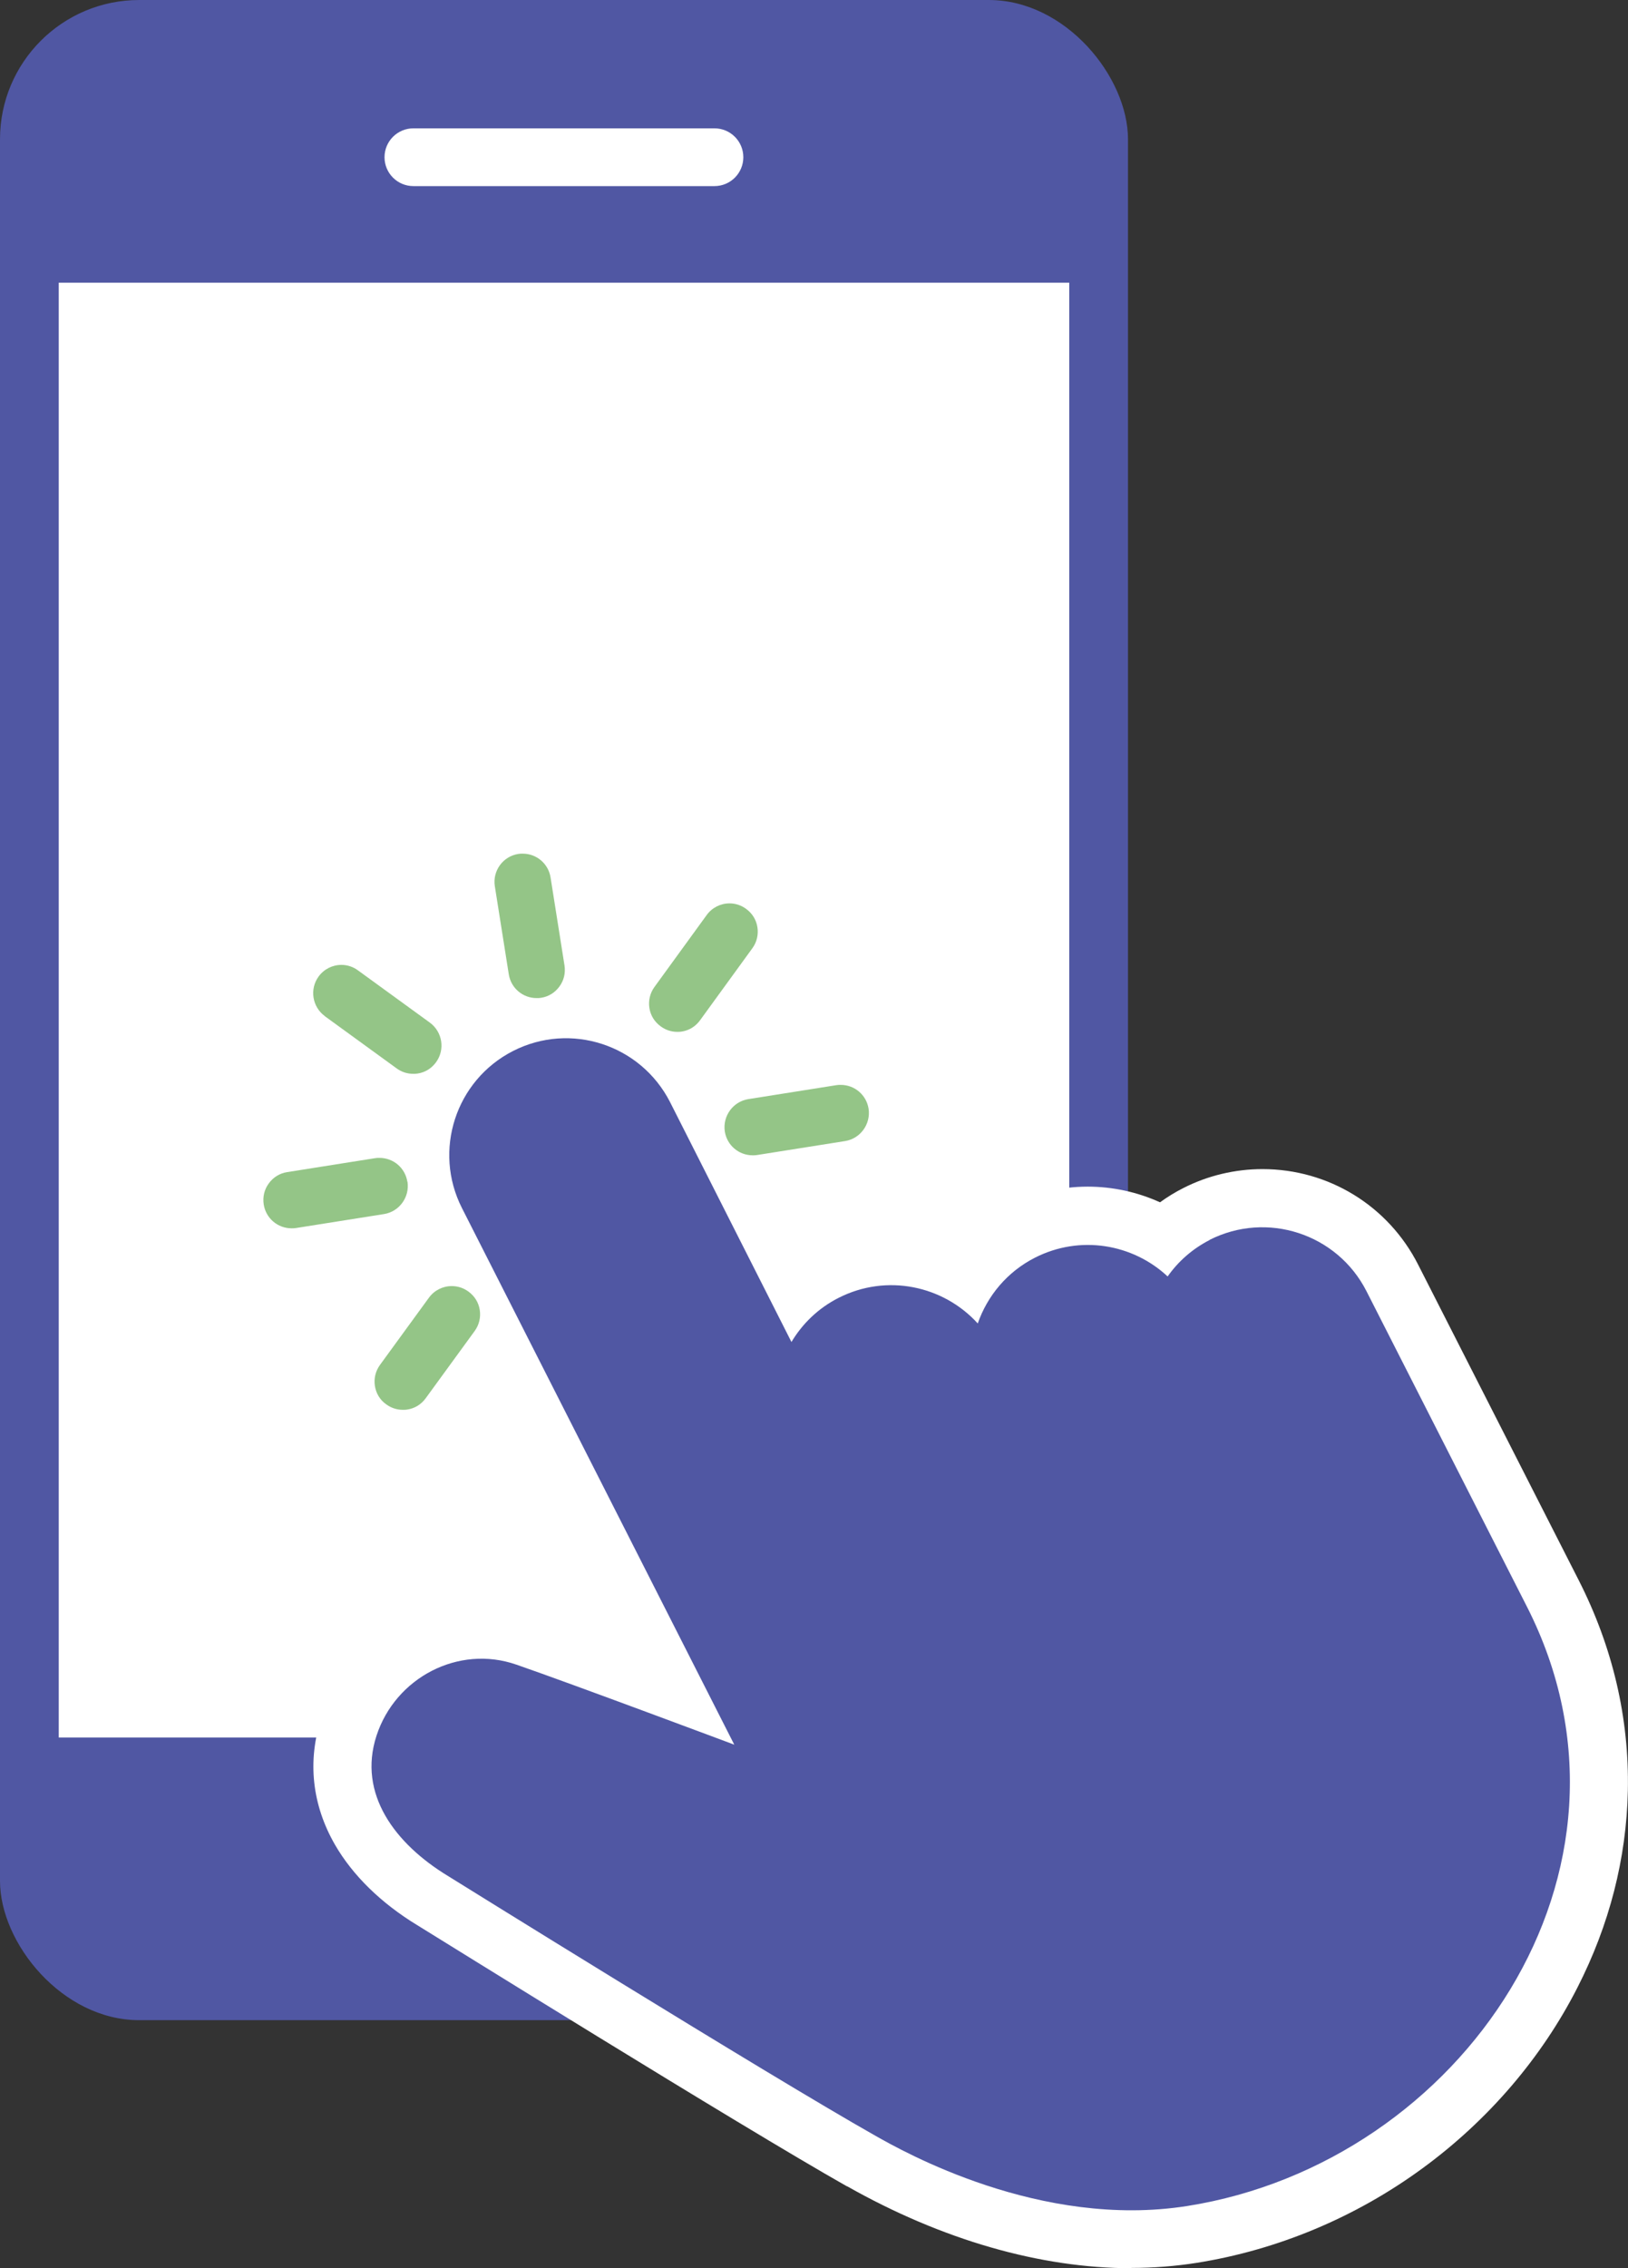 <svg xmlns="http://www.w3.org/2000/svg" id="Calque_2" viewBox="0 0 113.34 157.83"><rect x="0" y="0" width="113.34" height="157.83" fill="#333333" stroke="none"/><defs><style>      .cls-1 {        fill: #5057a3;      }      .cls-2 {        fill: #fff;      }      .cls-3 {        fill: #94c587;      }    </style></defs><g id="Calque_1-2" data-name="Calque_1"><g><rect class="cls-1" width="78.53" height="140.57" rx="9.69" ry="9.69"></rect><rect class="cls-2" x="4.09" y="19.67" width="70.35" height="101.23"></rect><path class="cls-2" d="M49.74,12.95h-20.96c-1.11,0-2.01-.9-2.01-2.01s.9-2.01,2.01-2.01h20.96c1.11,0,2.01.9,2.01,2.01s-.9,2.01-2.01,2.01Z"></path><path class="cls-2" d="M78.78,157.83c-6.35,0-13.2-1.97-19.8-5.7h-.02c-7.53-4.26-28.77-17.47-29.91-18.17-2.52-1.53-4.5-3.47-5.73-5.6-1.6-2.78-1.93-5.83-.95-8.82,1.59-4.87,6.06-8.15,11.14-8.15,1.28,0,2.54.21,3.75.63,1.28.44,3.36,1.2,5.58,2.01l-14.29-28.15c-1.47-2.89-1.73-6.19-.72-9.28,1.01-3.09,3.15-5.6,6.05-7.08,1.7-.87,3.61-1.32,5.51-1.32,4.6,0,8.76,2.55,10.85,6.65l6.06,11.97c.08-.04.16-.09.24-.13,1.7-.86,3.6-1.32,5.5-1.32,1.68,0,3.33.35,4.85,1.01.95-1,2.07-1.85,3.33-2.49,1.7-.86,3.6-1.32,5.5-1.32,1.76,0,3.47.38,5.04,1.09.51-.37,1.06-.71,1.62-.99,1.7-.87,3.61-1.32,5.51-1.32,4.6,0,8.76,2.55,10.84,6.65l11.17,21.94c2.38,4.67,3.53,9.61,3.43,14.66-.1,4.72-1.28,9.33-3.51,13.7-2.49,4.89-6.22,9.24-10.79,12.58-4.67,3.42-10.11,5.69-15.74,6.58-1.47.23-2.99.35-4.52.35h0Z"></path><path class="cls-1" d="M84.22,86.28c-1.21.62-2.2,1.5-2.93,2.54-2.43-2.27-6.1-2.9-9.23-1.31-1.95.99-3.32,2.66-3.99,4.58-2.4-2.64-6.35-3.48-9.69-1.78-1.42.72-2.52,1.8-3.28,3.07l-8.45-16.69c-2.04-4-6.93-5.6-10.93-3.56-4,2.04-5.59,6.93-3.56,10.93l18.96,37.34s-11.35-4.25-15.17-5.57c-4.03-1.4-8.42.9-9.74,4.95-1.32,4.06,1.31,7.52,4.95,9.74,0,0,22.19,13.8,29.78,18.09,1.91,1.08,11.48,6.51,21.72,4.89,19.08-3.02,33.01-23.3,23.64-41.71-5.91-11.62-11.17-21.95-11.17-21.95-2.04-4-6.93-5.59-10.93-3.56Z"></path><g><path class="cls-3" d="M38.33,61.06c-.15-.96-.97-1.66-1.94-1.66-.1,0-.21,0-.31.02-1.07.17-1.8,1.18-1.63,2.25l.97,6.12c.15.96.97,1.66,1.94,1.66.1,0,.21,0,.31-.02.52-.08.97-.36,1.28-.79.31-.42.43-.94.35-1.46l-.97-6.12Z"></path><path class="cls-3" d="M60.47,77.15c-.15-.96-.97-1.66-1.94-1.66-.1,0-.21,0-.31.02l-6.12.97c-1.07.17-1.8,1.18-1.64,2.25.15.96.97,1.66,1.94,1.66.1,0,.21,0,.31-.02l6.12-.97c1.07-.17,1.8-1.18,1.64-2.25Z"></path><path class="cls-3" d="M28.36,82.23c-.15-.96-.97-1.66-1.94-1.66-.1,0-.21,0-.31.02l-6.12.97c-.52.08-.97.36-1.28.79-.31.42-.43.94-.35,1.46.15.96.97,1.66,1.94,1.66.1,0,.21,0,.31-.02l6.12-.97c1.07-.17,1.8-1.18,1.64-2.25Z"></path><path class="cls-3" d="M52.73,64.52c-.08-.52-.36-.97-.79-1.28-.34-.25-.74-.38-1.15-.38-.63,0-1.22.3-1.59.81l-3.64,5.01c-.31.43-.43.95-.35,1.46.08.52.36.97.79,1.28.34.25.74.38,1.15.38.1,0,.21,0,.31-.02.52-.08.97-.36,1.28-.79l3.64-5.01c.31-.42.43-.95.35-1.46Z"></path><path class="cls-3" d="M32.61,89.87c-.34-.25-.74-.38-1.16-.38-.63,0-1.22.3-1.59.81l-3.41,4.68c-.31.43-.43.95-.35,1.46.08.52.36.98.79,1.28.34.25.74.38,1.16.38.1,0,.21,0,.31-.02.52-.08.97-.36,1.28-.79l3.41-4.68c.31-.43.43-.95.35-1.46-.08-.52-.36-.97-.79-1.28Z"></path><path class="cls-3" d="M22.6,70.7l5.01,3.64c.34.25.74.38,1.16.38.1,0,.21,0,.31-.02.52-.08.97-.36,1.28-.79.64-.88.44-2.11-.43-2.75l-5.01-3.64c-.34-.25-.74-.38-1.15-.38-.63,0-1.22.3-1.59.81-.64.88-.44,2.11.43,2.75Z"></path></g></g></g></svg>